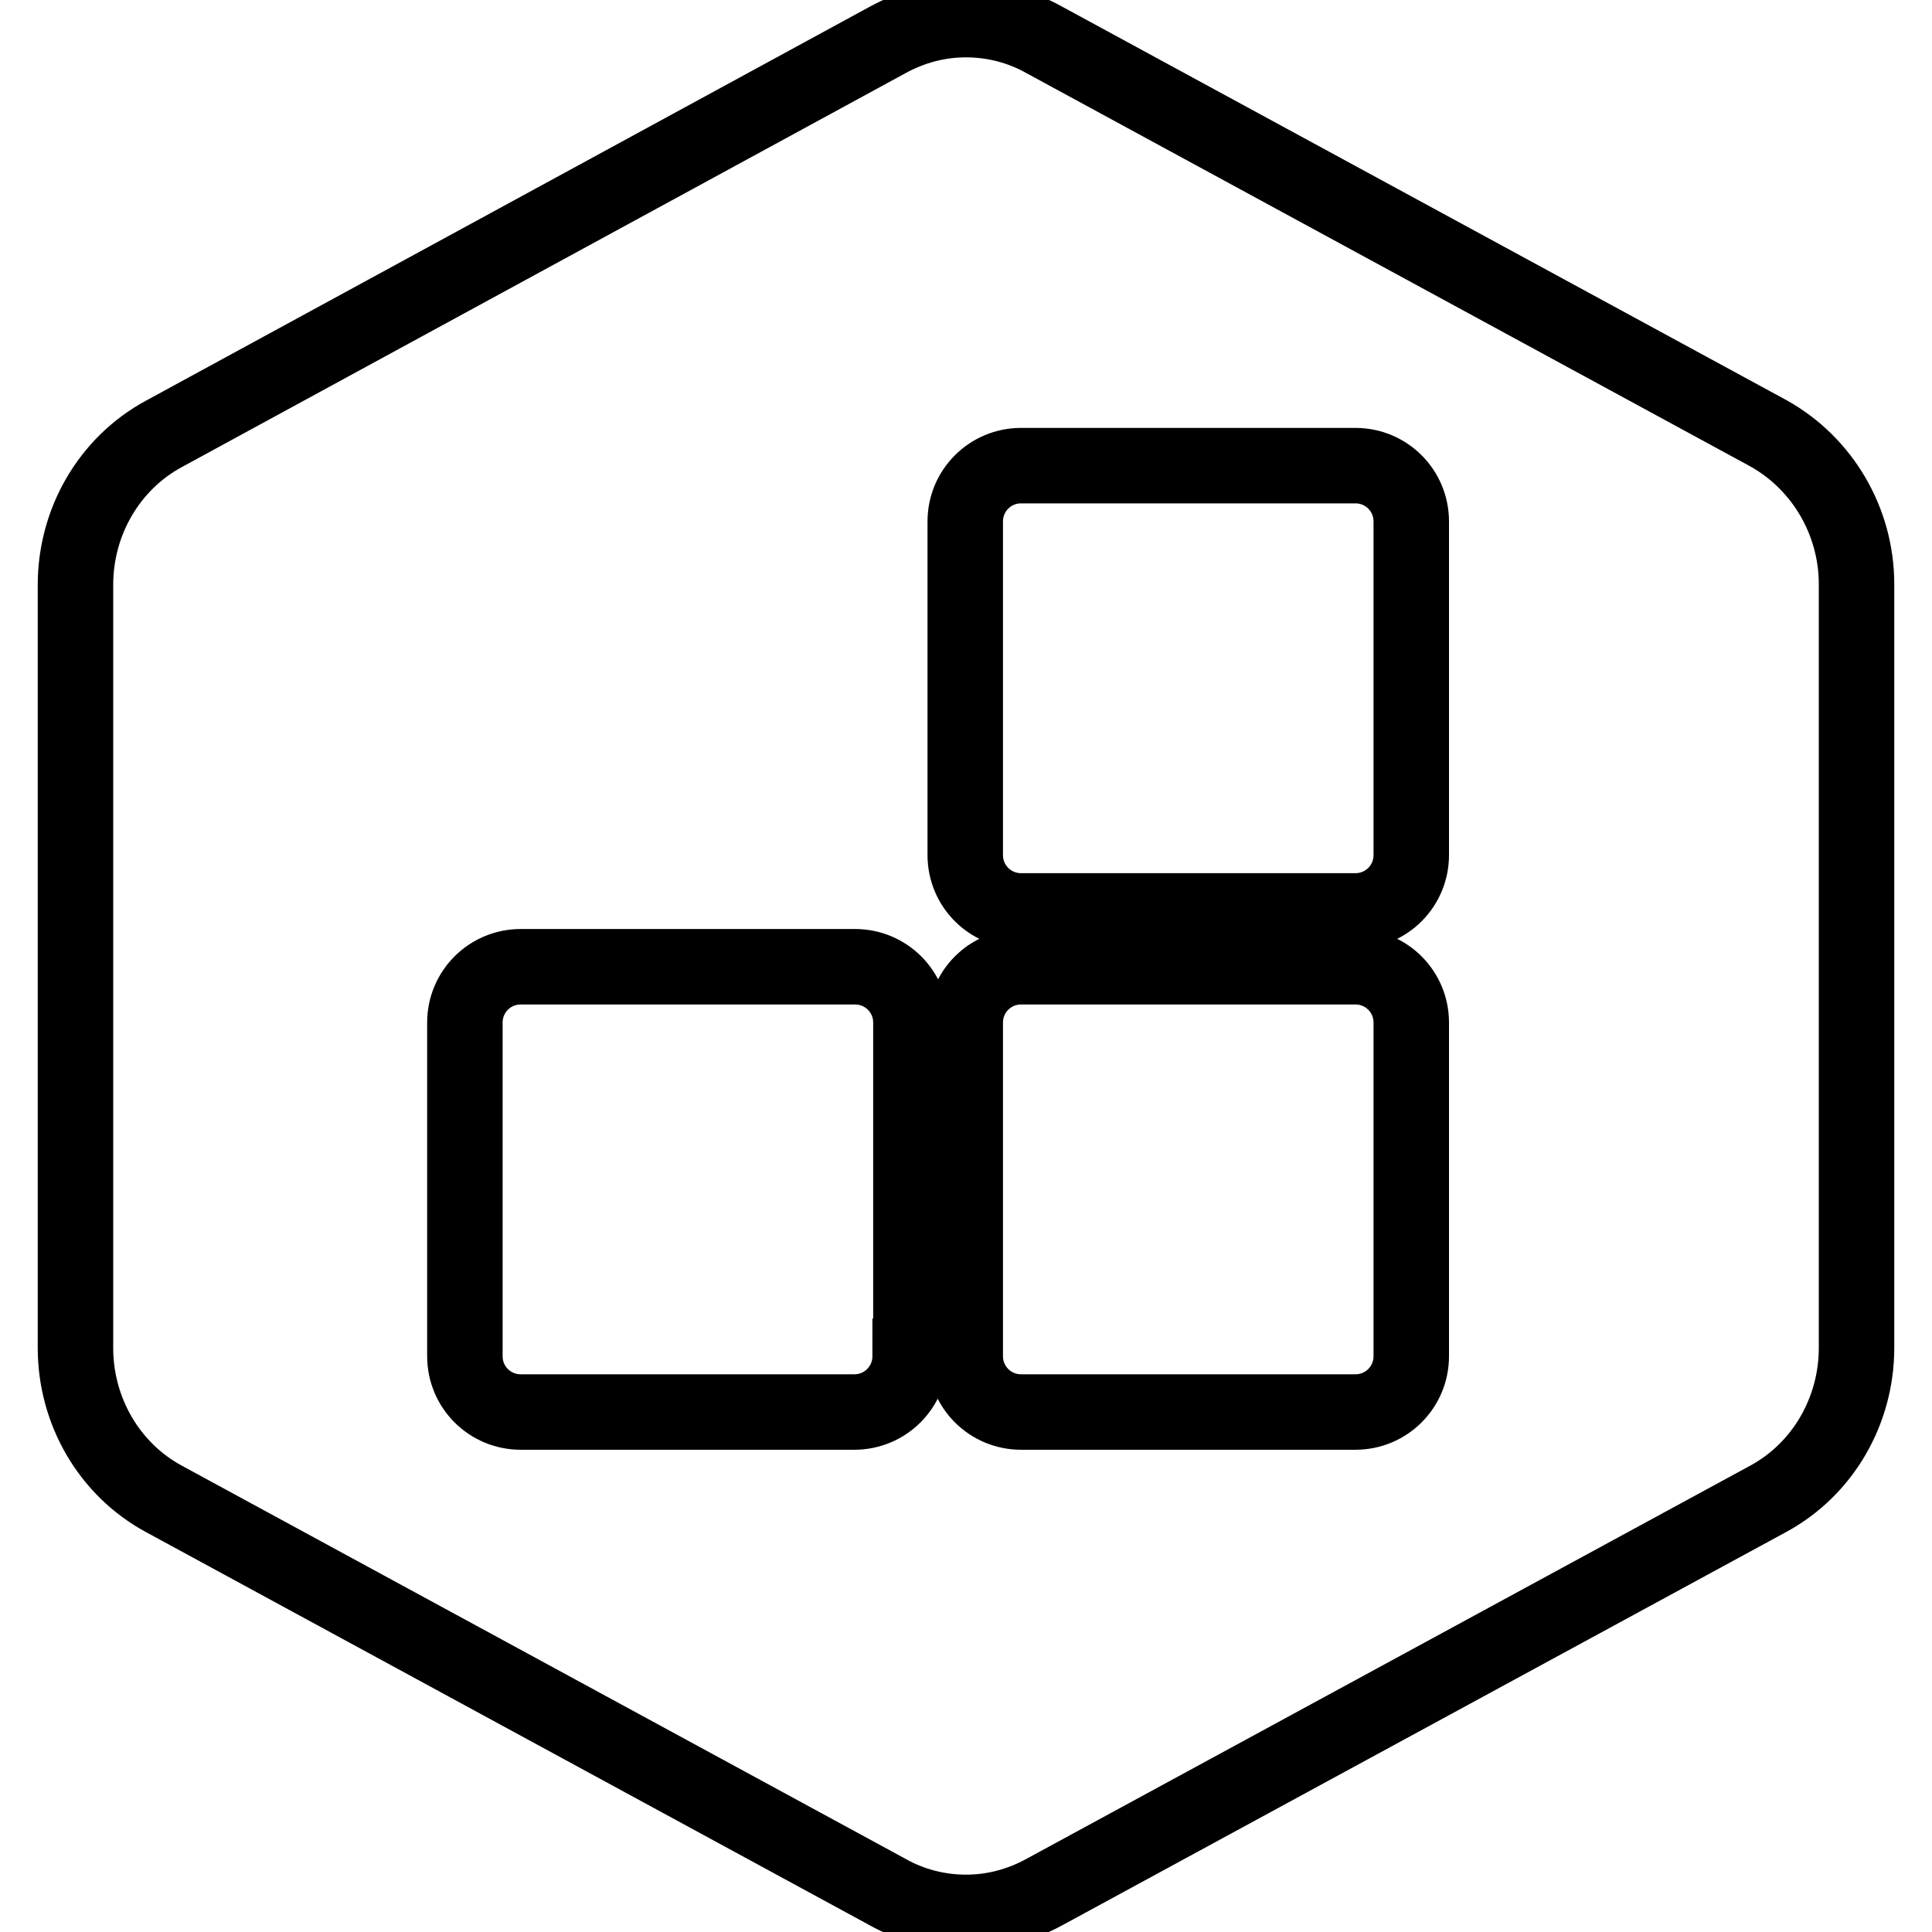 <?xml version="1.0" encoding="utf-8"?>
<!-- Svg Vector Icons : http://www.onlinewebfonts.com/icon -->
<!DOCTYPE svg PUBLIC "-//W3C//DTD SVG 1.1//EN" "http://www.w3.org/Graphics/SVG/1.1/DTD/svg11.dtd">
<svg version="1.1" xmlns="http://www.w3.org/2000/svg" xmlns:xlink="http://www.w3.org/1999/xlink" x="0px" y="0px" viewBox="0 0 256 256" enable-background="new 0 0 256 256" xml:space="preserve">
<g> <path stroke-width="10" fill-opacity="0" stroke="#000000"  d="M234.3,57.4L138.4,5.3c-3.2-1.8-6.8-2.7-10.4-2.7c-3.6,0-7.1,0.9-10.4,2.7L21.7,57.5 C14.5,61.4,10,69.1,10,77.5v101.1c0,8.4,4.5,16.1,11.7,20l95.9,52.1c3.2,1.8,6.8,2.7,10.4,2.7c3.6,0,7.1-0.9,10.4-2.7l95.9-52.1 c7.2-3.9,11.7-11.6,11.7-20V77.4C246,69.1,241.5,61.4,234.3,57.4z M120.6,179.7c0,4.1-3.3,7.4-7.4,7.4H69c-4.1,0-7.4-3.3-7.4-7.4 v-44.2c0-4.1,3.3-7.4,7.4-7.4h44.3c4.1,0,7.4,3.3,7.4,7.4V179.7z M187,179.7c0,4.1-3.3,7.4-7.4,7.4h-44.3c-4.1,0-7.4-3.3-7.4-7.4 v-44.2c0-4.1,3.3-7.4,7.4-7.4h44.3c4.1,0,7.4,3.3,7.4,7.4V179.7z M187,113.3c0,4.1-3.3,7.4-7.4,7.4h-44.3c-4.1,0-7.4-3.3-7.4-7.4 V69.1c0-4.1,3.3-7.4,7.4-7.4h44.3c4.1,0,7.4,3.3,7.4,7.4V113.3z"/></g>
</svg>